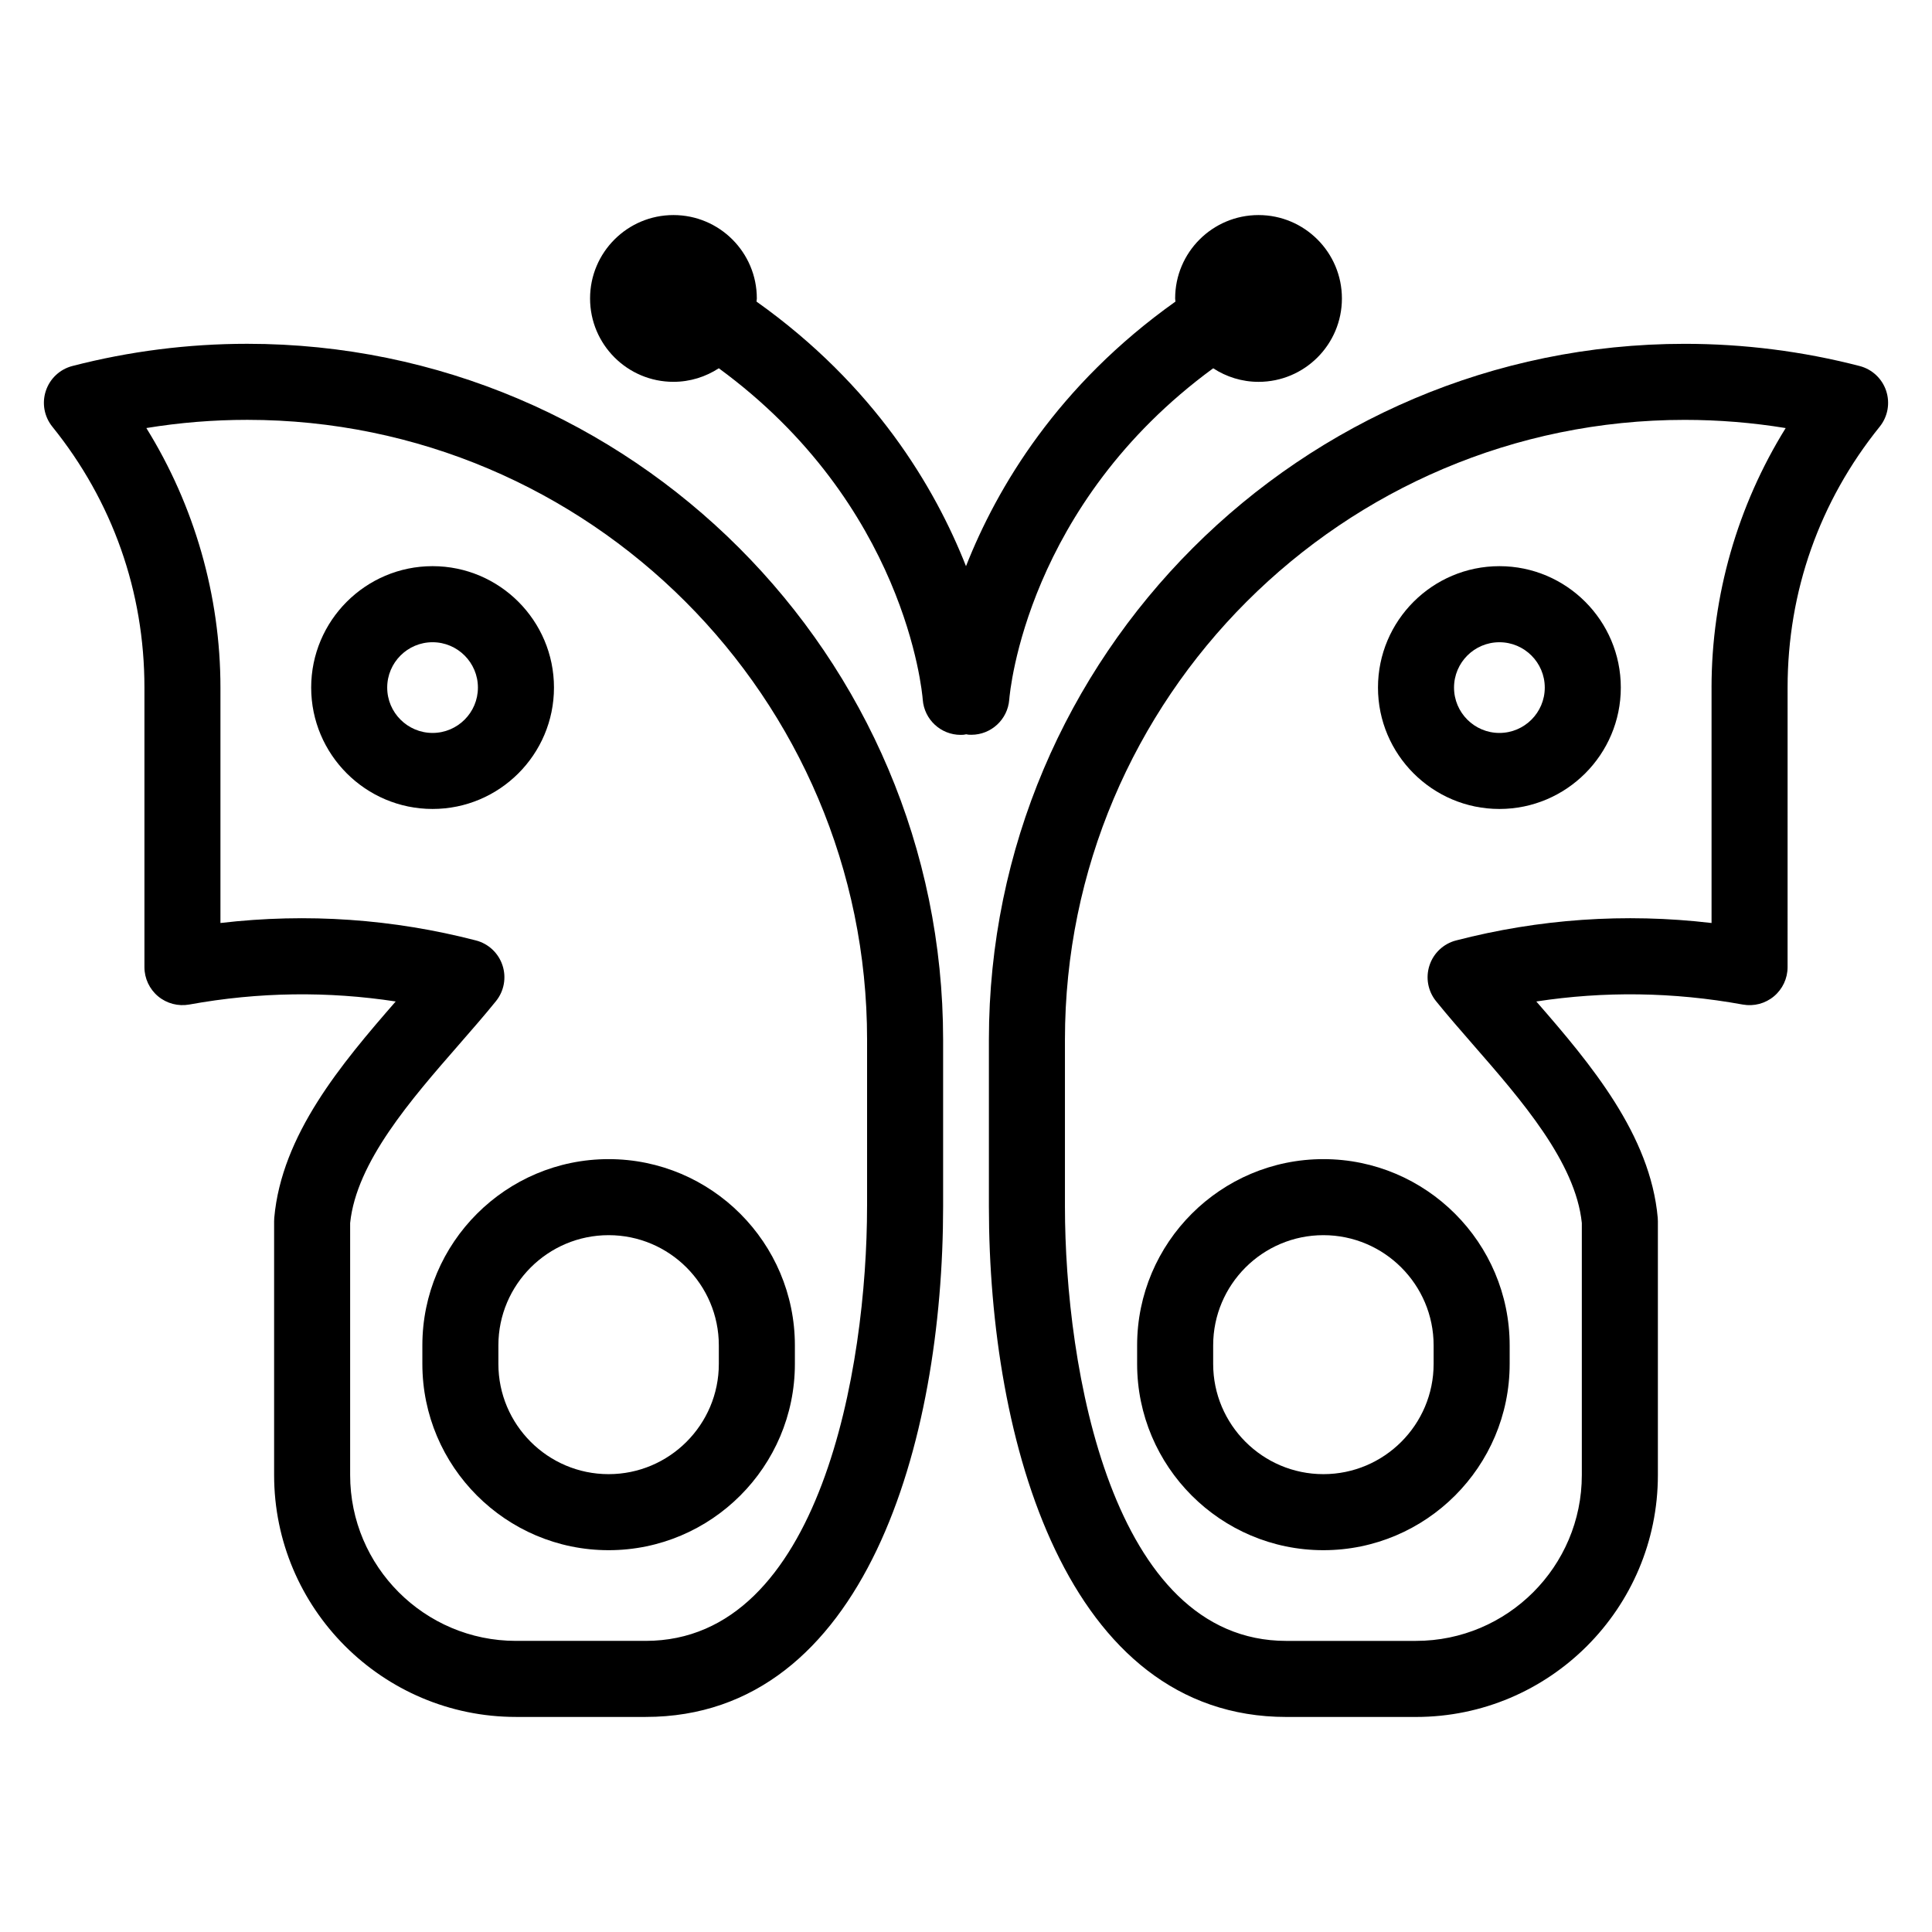<?xml version="1.0" encoding="UTF-8"?>
<!-- Uploaded to: ICON Repo, www.svgrepo.com, Generator: ICON Repo Mixer Tools -->
<svg fill="#000000" width="800px" height="800px" version="1.1" viewBox="144 144 512 512" xmlns="http://www.w3.org/2000/svg">
 <g>
  <path d="m643.86 247.59c-1.074-3.25-3.723-5.734-7.039-6.59-15.074-3.906-30.668-5.883-46.344-5.883-101.68 0-184.41 82.719-184.41 184.41v44.195c0 62.41 20.645 135.29 78.824 135.29h34.371c35.344 0 64.094-28.754 64.094-64.094v-67.293c0-0.301-0.016-0.598-0.039-0.898-1.965-21.977-17.719-40.727-32.18-57.324 17.875-2.742 36.258-2.551 54.707 0.812 2.953 0.535 5.969-0.262 8.262-2.176 2.293-1.914 3.621-4.746 3.621-7.738l0.004-74.086c0-25.438 8.438-49.344 24.406-69.137 2.144-2.66 2.797-6.234 1.719-9.488zm-46.281 78.625v62.391c-23.055-2.711-45.84-1.043-67.703 4.621-3.316 0.855-5.969 3.34-7.039 6.59-1.078 3.254-0.43 6.82 1.723 9.492 2.973 3.68 6.332 7.543 9.828 11.551 12.73 14.594 27.156 31.125 28.812 47.242v66.809c0 24.227-19.711 43.941-43.941 43.941l-34.367 0.004c-46.309 0-58.672-72.379-58.672-115.14v-44.195c0-90.57 73.684-164.25 164.25-164.25 8.984 0 17.938 0.73 26.754 2.172-12.758 20.547-19.648 44.457-19.648 68.777z"/>
  <path d="m445.35 500.54v4.914c0 27.215 22.148 49.363 49.363 49.363 27.215 0 49.363-22.148 49.363-49.363v-4.914c0-27.215-22.148-49.359-49.363-49.359-27.219 0-49.363 22.137-49.363 49.359zm78.574 0v4.914c0 16.105-13.105 29.211-29.211 29.211-16.105 0-29.211-13.105-29.211-29.211v-4.914c0-16.105 13.105-29.207 29.211-29.207 16.105 0 29.211 13.102 29.211 29.207z"/>
  <path d="m541.36 294.04c-17.738 0-32.18 14.434-32.18 32.172 0 17.738 14.434 32.172 32.18 32.172 17.746 0 32.172-14.434 32.172-32.172 0-17.738-14.43-32.172-32.172-32.172zm0 44.199c-6.629 0-12.027-5.391-12.027-12.02s5.391-12.02 12.027-12.02c6.625 0 12.02 5.391 12.02 12.02s-5.391 12.02-12.02 12.02z"/>
  <path d="m411.46 329.42c0.18-2.316 4.672-51.664 54.047-87.82 3.461 2.254 7.578 3.594 12.016 3.594 12.203 0 22.098-9.895 22.098-22.098 0-12.199-9.895-22.102-22.098-22.102-12.203 0-22.098 9.895-22.098 22.098 0 0.289 0.07 0.551 0.086 0.832-31.18 22.152-47.25 49.152-55.512 70.121-8.262-20.965-24.336-47.969-55.516-70.121 0.012-0.281 0.086-0.543 0.086-0.832 0-12.203-9.895-22.098-22.098-22.098s-22.098 9.895-22.098 22.098 9.895 22.098 22.098 22.098c4.438 0 8.555-1.34 12.02-3.594 49.359 36.145 53.863 85.461 54.047 87.82 0.395 5.289 4.805 9.332 10.035 9.332 0.242 0 0.484-0.004 0.73-0.023 0.258-0.02 0.492-0.09 0.742-0.133 0.211 0.031 0.406 0.09 0.621 0.109 0.25 0.016 0.508 0.023 0.754 0.023 5.211 0.004 9.625-4.023 10.039-9.305z"/>
  <path d="m209.53 235.11c-15.68 0-31.27 1.98-46.344 5.883-3.316 0.855-5.969 3.34-7.039 6.59-1.078 3.254-0.43 6.82 1.723 9.492 15.965 19.789 24.406 43.695 24.406 69.137v74.086c0 2.988 1.328 5.824 3.621 7.738 2.293 1.91 5.32 2.699 8.262 2.176 18.449-3.359 36.832-3.551 54.707-0.812-14.461 16.594-30.215 35.348-32.184 57.324-0.023 0.297-0.039 0.598-0.039 0.898v67.289c0 35.344 28.754 64.094 64.094 64.094h34.375c58.18 0 78.824-72.883 78.824-135.29v-44.195c-0.008-101.69-82.727-184.41-184.41-184.41zm164.25 228.6c0 42.77-12.359 115.14-58.672 115.14h-34.375c-24.234 0-43.941-19.715-43.941-43.941v-66.805c1.664-16.121 16.078-32.648 28.812-47.246 3.5-4.012 6.863-7.871 9.836-11.551 2.152-2.664 2.801-6.238 1.723-9.492-1.074-3.25-3.723-5.734-7.039-6.59-21.859-5.656-44.637-7.324-67.703-4.621v-62.395c0-24.324-6.891-48.234-19.637-68.773 8.816-1.445 17.766-2.172 26.754-2.172 90.57 0 164.25 73.684 164.25 164.25l-0.004 44.191z"/>
  <path d="m255.93 500.54v4.914c0 27.215 22.148 49.363 49.363 49.363 27.215 0 49.359-22.148 49.359-49.363v-4.914c0-27.215-22.141-49.359-49.359-49.359s-49.363 22.137-49.363 49.359zm78.566 0v4.914c0 16.105-13.105 29.211-29.207 29.211-16.105 0-29.211-13.105-29.211-29.211v-4.914c0-16.105 13.105-29.207 29.211-29.207 16.105-0.004 29.207 13.102 29.207 29.207z"/>
  <path d="m290.81 326.21c0-17.738-14.43-32.172-32.172-32.172-17.746 0-32.172 14.434-32.172 32.172 0 17.738 14.43 32.172 32.172 32.172 17.742 0 32.172-14.43 32.172-32.172zm-32.176 12.027c-6.625 0-12.02-5.391-12.02-12.02s5.391-12.02 12.02-12.02c6.629 0 12.02 5.391 12.02 12.02 0.004 6.629-5.394 12.02-12.02 12.02z"/>
 </g>
</svg>